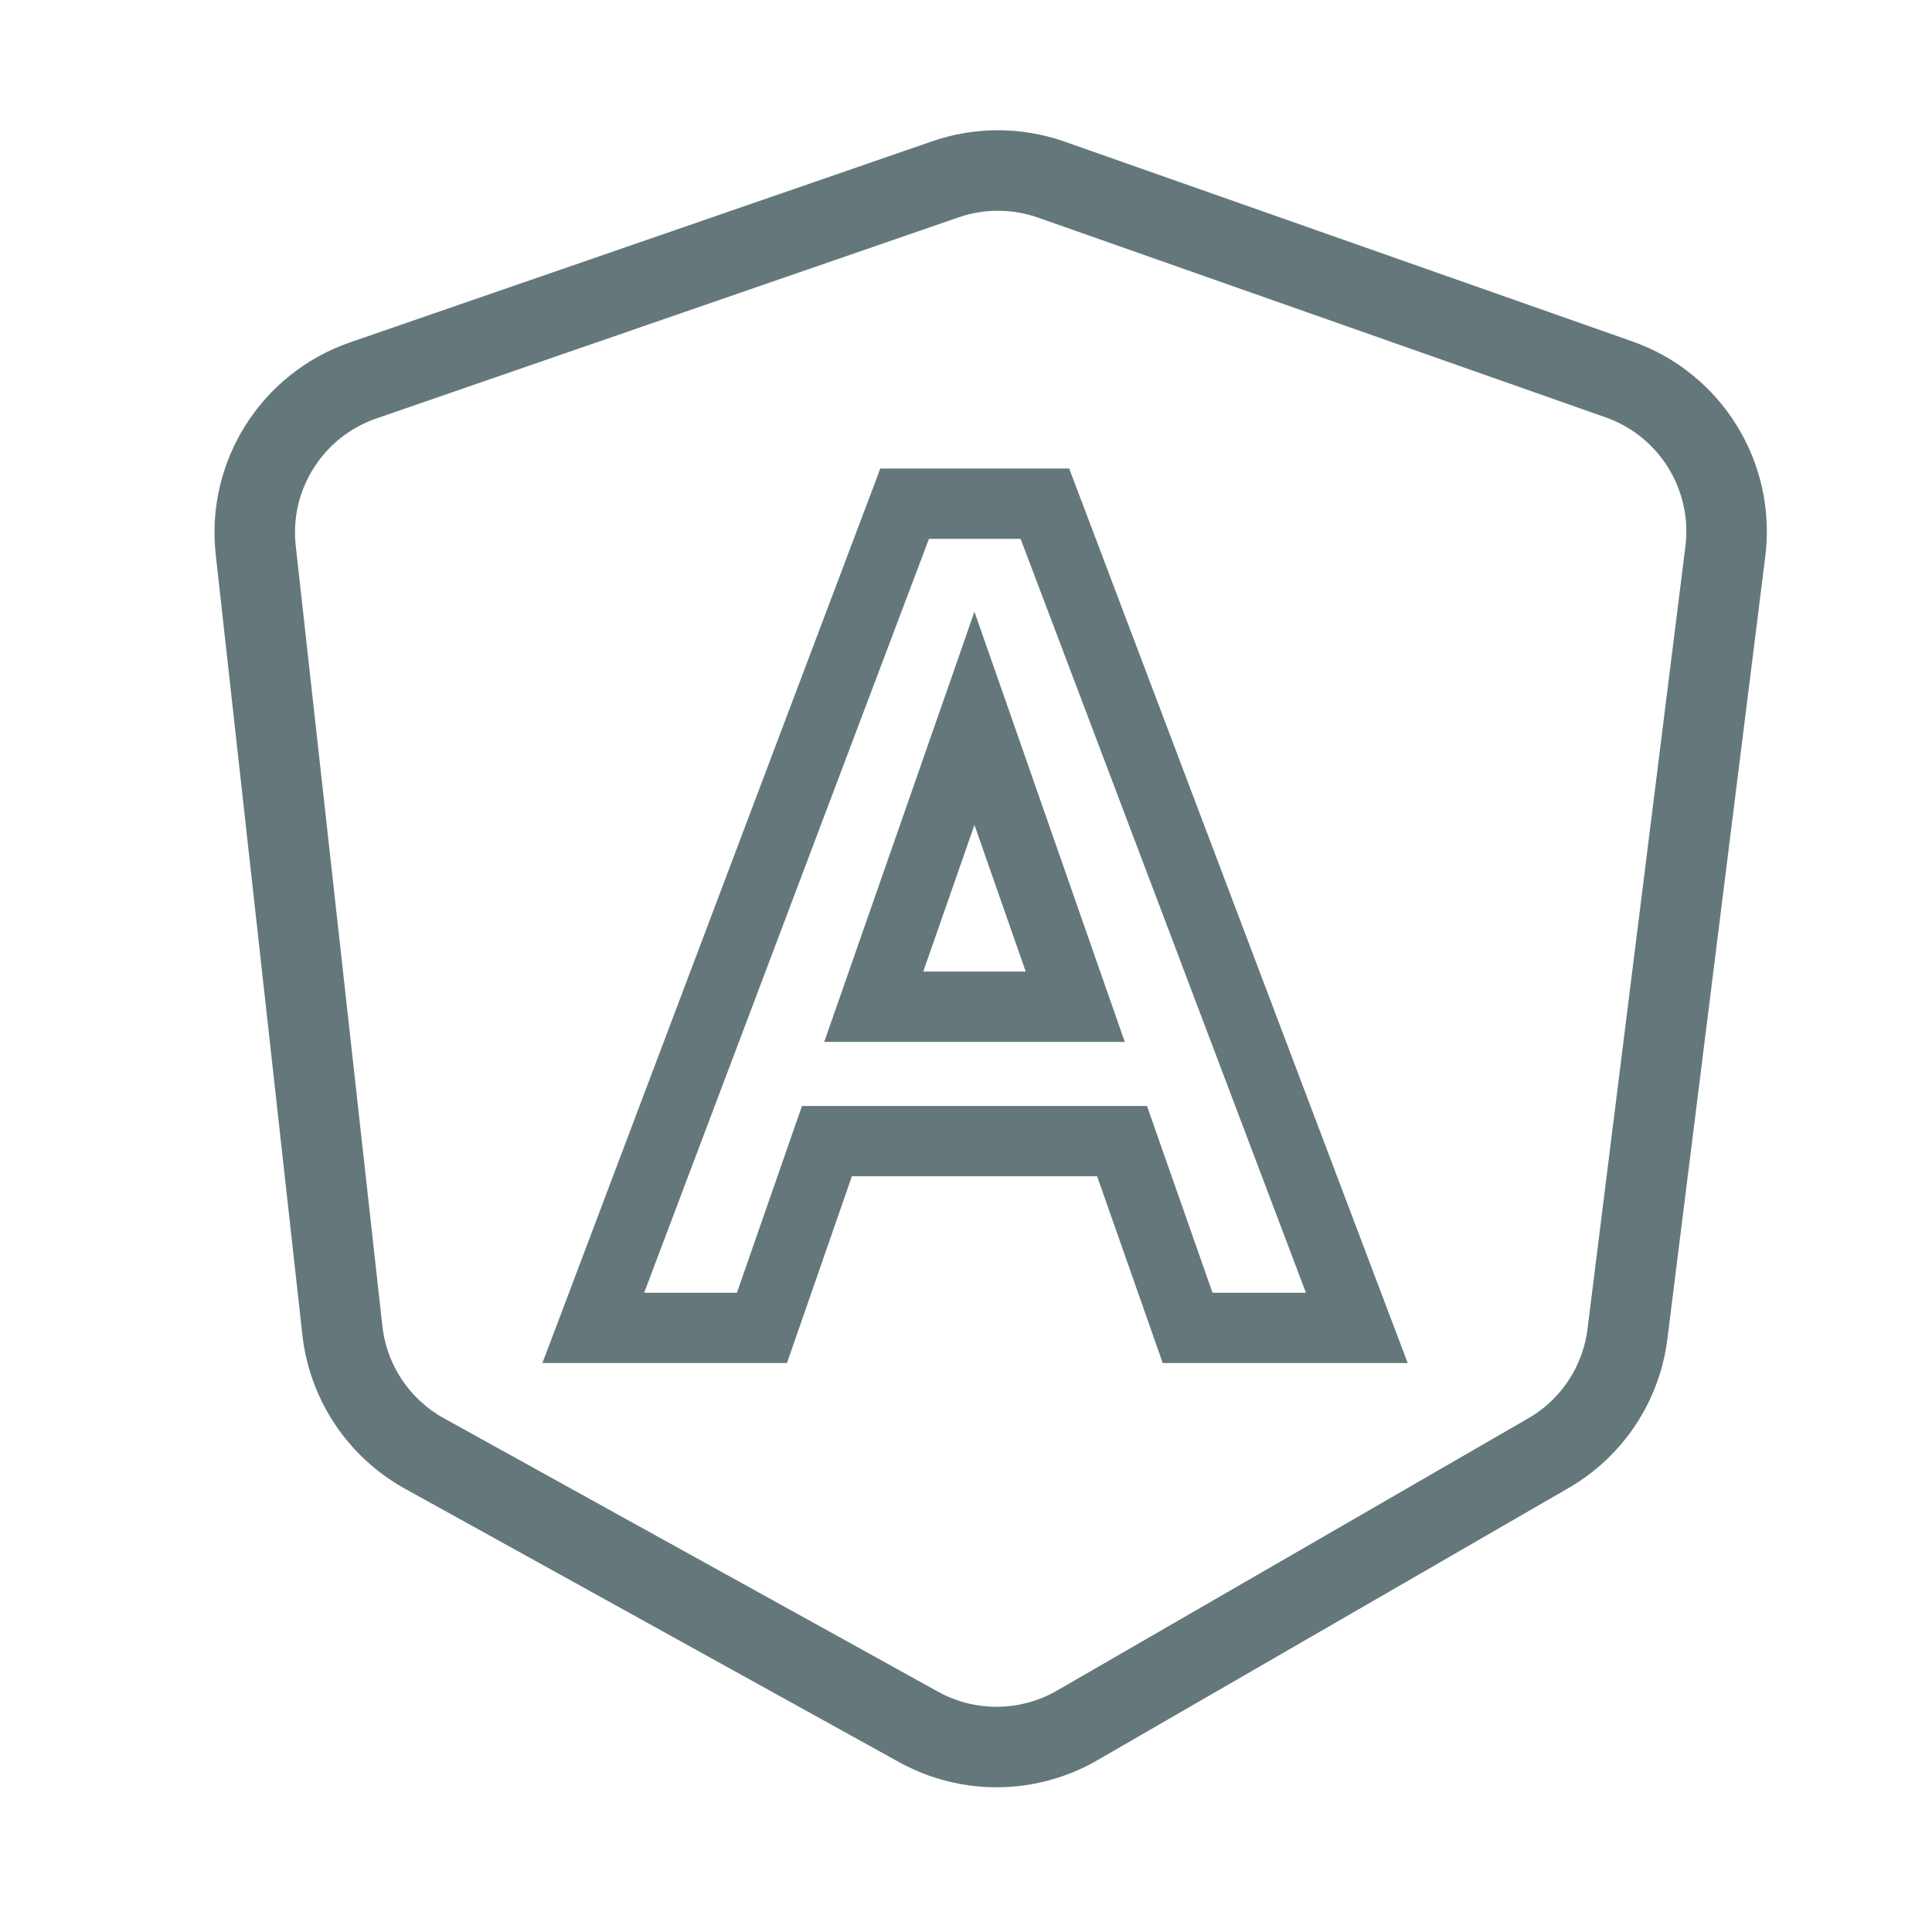 <svg width="24" height="24" viewBox="0 0 24 24" fill="none" xmlns="http://www.w3.org/2000/svg">
<path d="M11.743 2.228L4.511 4.726C3.628 5.031 3.073 5.908 3.177 6.837L4.253 16.527C4.325 17.172 4.705 17.742 5.273 18.056L11.412 21.453C12.026 21.792 12.773 21.785 13.381 21.434L19.233 18.053C19.776 17.74 20.14 17.191 20.217 16.569L21.433 6.848C21.549 5.914 20.999 5.025 20.112 4.713L13.059 2.231C12.633 2.082 12.169 2.08 11.743 2.228Z" stroke="#64787B"/>
<path d="M12.782 6.544L16.44 16.209H14.956L14.177 13.989L14.142 13.889H14.036H10.175H10.069L10.034 13.989L9.261 16.209H7.785L11.436 6.544H12.782ZM9.562 16.782H9.669L9.704 16.682L10.476 14.462H13.735L14.515 16.682L14.55 16.782H14.656H17.053H17.27L17.193 16.579L13.215 6.067L13.178 5.97H13.075H11.143H11.039L11.003 6.067L7.032 16.579L6.955 16.782H7.172H9.562ZM13.55 12.793H13.761L13.691 12.593L12.247 8.459L12.105 8.054L11.964 8.459L10.52 12.593L10.45 12.793H10.661H13.55ZM11.258 12.219L12.105 9.793L12.953 12.219H11.258Z" fill="#64787B" stroke="#64787B" stroke-width="0.3"/>
</svg>
